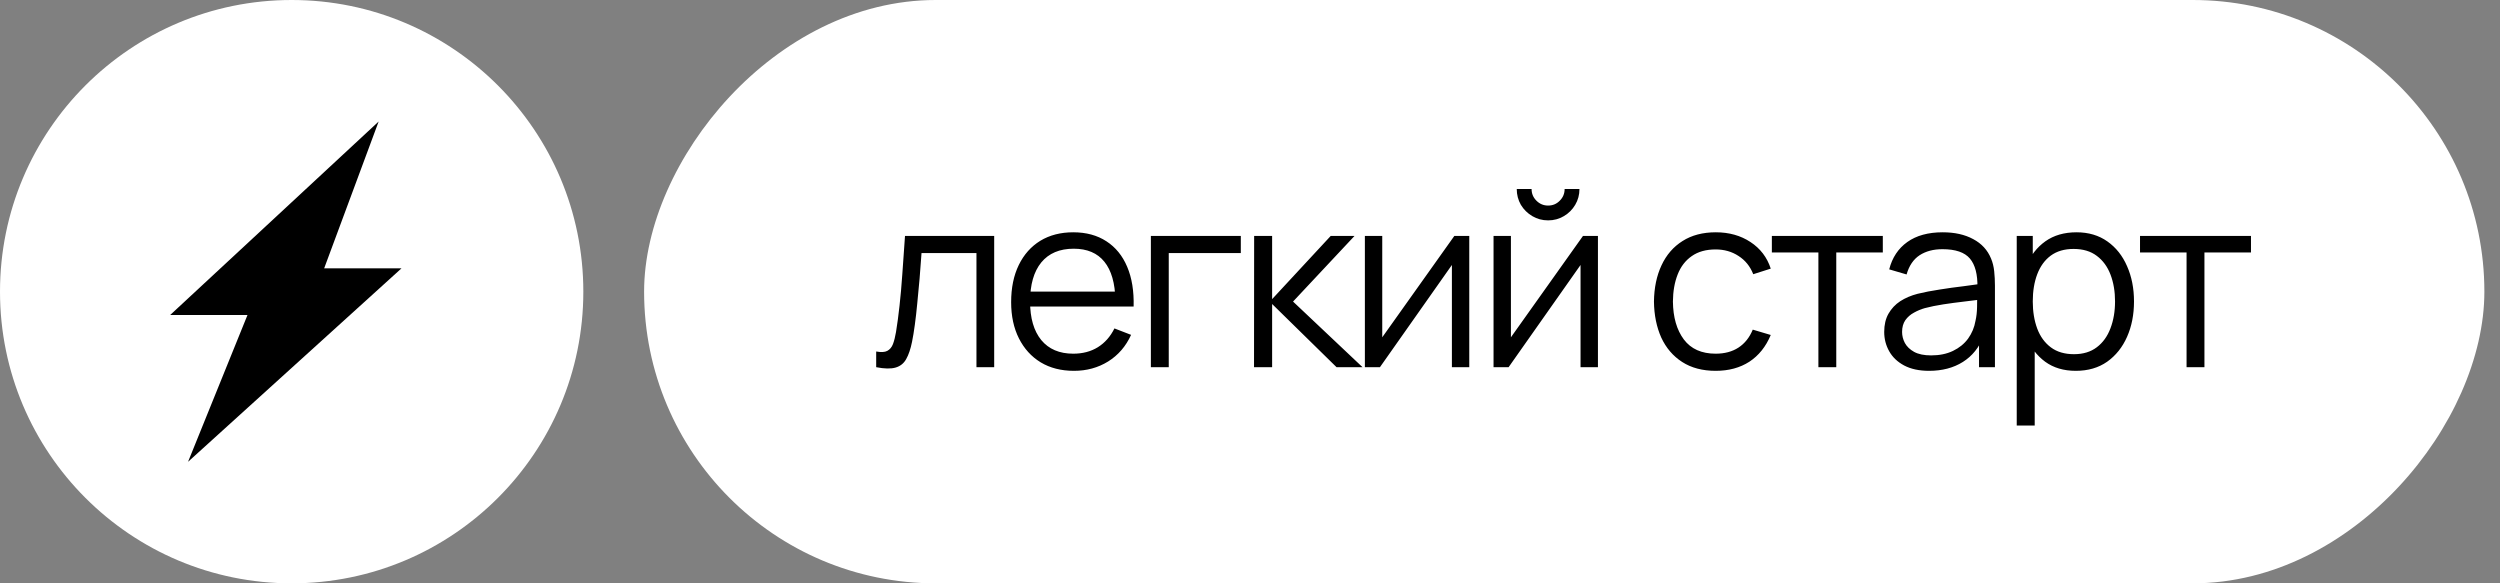 <?xml version="1.0" encoding="UTF-8"?> <svg xmlns="http://www.w3.org/2000/svg" width="120" height="28" viewBox="0 0 120 28" fill="none"><rect x="0" y="0" width="120" height="28" fill="#808080" stroke="none"/><circle cx="14" cy="14" r="14" fill="white"></circle><path d="M18.175 5.833L8.167 15.121H11.879L9.026 22.167L19.273 12.879H15.56L18.175 5.833Z" fill="black"></path><rect width="88.333" height="28" rx="14" transform="matrix(-1 0 0 1 119.25 0)" fill="white"></rect><path d="M42.057 17.625V16.872C42.291 16.915 42.468 16.906 42.588 16.843C42.712 16.777 42.804 16.668 42.862 16.517C42.921 16.361 42.969 16.169 43.008 15.939C43.07 15.558 43.127 15.138 43.177 14.679C43.228 14.22 43.273 13.715 43.311 13.162C43.354 12.606 43.397 11.994 43.44 11.325H47.721V17.625H46.87V12.148H44.233C44.206 12.56 44.175 12.97 44.14 13.378C44.105 13.787 44.068 14.179 44.029 14.557C43.994 14.93 43.955 15.274 43.912 15.589C43.87 15.904 43.825 16.176 43.778 16.406C43.708 16.752 43.615 17.028 43.498 17.234C43.385 17.44 43.216 17.576 42.991 17.642C42.765 17.709 42.454 17.703 42.057 17.625ZM51.55 17.8C50.936 17.8 50.403 17.664 49.952 17.392C49.505 17.119 49.157 16.736 48.908 16.242C48.659 15.749 48.535 15.169 48.535 14.504C48.535 13.816 48.657 13.221 48.902 12.719C49.147 12.217 49.491 11.831 49.934 11.558C50.382 11.286 50.909 11.15 51.515 11.15C52.138 11.15 52.668 11.294 53.108 11.582C53.547 11.866 53.88 12.274 54.105 12.807C54.331 13.339 54.434 13.975 54.414 14.714H53.539V14.411C53.524 13.594 53.347 12.978 53.009 12.562C52.674 12.146 52.184 11.938 51.539 11.938C50.862 11.938 50.343 12.157 49.981 12.597C49.623 13.036 49.444 13.662 49.444 14.475C49.444 15.268 49.623 15.885 49.981 16.324C50.343 16.76 50.854 16.977 51.515 16.977C51.967 16.977 52.359 16.874 52.694 16.668C53.032 16.458 53.298 16.157 53.493 15.764L54.292 16.073C54.043 16.622 53.676 17.047 53.19 17.351C52.707 17.65 52.161 17.8 51.55 17.8ZM49.141 14.714V13.997H53.954V14.714H49.141ZM55.242 17.625V11.325H59.559V12.148H56.1V17.625H55.242ZM60.193 17.625L60.199 11.325H61.062V14.358L63.874 11.325H65.017L62.066 14.475L65.402 17.625H64.154L61.062 14.592V17.625H60.193ZM70.525 11.325V17.625H69.691V12.719L66.237 17.625H65.514V11.325H66.348V16.19L69.808 11.325H70.525ZM74.309 10.578C74.033 10.578 73.78 10.51 73.551 10.374C73.321 10.238 73.138 10.057 73.002 9.832C72.87 9.602 72.804 9.349 72.804 9.073H73.516C73.516 9.291 73.593 9.478 73.749 9.633C73.904 9.789 74.091 9.867 74.309 9.867C74.531 9.867 74.717 9.789 74.869 9.633C75.025 9.478 75.102 9.291 75.102 9.073H75.814C75.814 9.349 75.746 9.602 75.61 9.832C75.478 10.057 75.297 10.238 75.067 10.374C74.838 10.51 74.585 10.578 74.309 10.578ZM76.701 11.325V17.625H75.866V12.719L72.413 17.625H71.69V11.325H72.524V16.19L75.983 11.325H76.701ZM82.353 17.8C81.72 17.8 81.183 17.658 80.743 17.374C80.304 17.09 79.97 16.699 79.74 16.202C79.515 15.7 79.398 15.124 79.39 14.475C79.398 13.814 79.519 13.234 79.752 12.737C79.985 12.235 80.322 11.846 80.761 11.57C81.2 11.29 81.733 11.15 82.359 11.15C82.997 11.15 83.551 11.306 84.022 11.617C84.496 11.928 84.821 12.354 84.996 12.894L84.156 13.162C84.008 12.785 83.773 12.494 83.45 12.287C83.131 12.078 82.766 11.973 82.353 11.973C81.891 11.973 81.508 12.079 81.204 12.293C80.901 12.503 80.675 12.797 80.528 13.174C80.38 13.551 80.304 13.985 80.3 14.475C80.308 15.229 80.483 15.836 80.825 16.295C81.167 16.75 81.677 16.977 82.353 16.977C82.781 16.977 83.145 16.88 83.444 16.686C83.748 16.488 83.977 16.2 84.133 15.822L84.996 16.079C84.763 16.639 84.42 17.067 83.969 17.363C83.518 17.654 82.98 17.8 82.353 17.8ZM87.283 17.625V12.118H85.049V11.325H90.375V12.118H88.141V17.625H87.283ZM92.595 17.8C92.121 17.8 91.722 17.714 91.399 17.543C91.08 17.372 90.841 17.145 90.682 16.861C90.522 16.577 90.442 16.268 90.442 15.933C90.442 15.591 90.51 15.299 90.647 15.058C90.787 14.813 90.975 14.613 91.213 14.457C91.454 14.302 91.732 14.183 92.047 14.102C92.365 14.024 92.718 13.956 93.103 13.898C93.491 13.835 93.871 13.783 94.24 13.74C94.613 13.693 94.94 13.649 95.22 13.606L94.917 13.793C94.928 13.17 94.808 12.709 94.555 12.41C94.302 12.111 93.863 11.961 93.237 11.961C92.805 11.961 92.439 12.058 92.14 12.252C91.844 12.447 91.636 12.754 91.516 13.174L90.682 12.929C90.826 12.365 91.115 11.928 91.551 11.617C91.986 11.306 92.552 11.15 93.248 11.15C93.824 11.15 94.312 11.259 94.713 11.477C95.117 11.691 95.403 12.002 95.57 12.41C95.648 12.593 95.698 12.797 95.722 13.023C95.745 13.248 95.757 13.477 95.757 13.711V17.625H94.993V16.044L95.214 16.137C95 16.678 94.668 17.09 94.217 17.374C93.766 17.658 93.225 17.8 92.595 17.8ZM92.694 17.059C93.095 17.059 93.445 16.987 93.744 16.843C94.044 16.699 94.285 16.503 94.468 16.254C94.65 16.001 94.769 15.717 94.823 15.402C94.87 15.2 94.895 14.979 94.899 14.738C94.903 14.492 94.905 14.31 94.905 14.189L95.232 14.358C94.94 14.397 94.623 14.436 94.281 14.475C93.942 14.514 93.608 14.559 93.278 14.609C92.951 14.66 92.655 14.72 92.391 14.79C92.212 14.841 92.039 14.912 91.872 15.006C91.704 15.095 91.566 15.216 91.457 15.367C91.353 15.519 91.3 15.708 91.3 15.933C91.3 16.116 91.345 16.293 91.434 16.464C91.528 16.635 91.675 16.777 91.877 16.89C92.084 17.003 92.356 17.059 92.694 17.059ZM99.638 17.8C99.058 17.8 98.568 17.654 98.168 17.363C97.767 17.067 97.464 16.668 97.258 16.167C97.052 15.661 96.948 15.095 96.948 14.469C96.948 13.831 97.052 13.264 97.258 12.766C97.468 12.264 97.775 11.869 98.179 11.582C98.584 11.294 99.082 11.15 99.673 11.15C100.248 11.15 100.742 11.296 101.154 11.588C101.567 11.879 101.882 12.276 102.099 12.777C102.321 13.279 102.432 13.843 102.432 14.469C102.432 15.099 102.321 15.665 102.099 16.167C101.878 16.668 101.559 17.067 101.143 17.363C100.727 17.654 100.225 17.8 99.638 17.8ZM96.803 20.425V11.325H97.573V16.067H97.666V20.425H96.803ZM99.55 17.001C99.99 17.001 100.355 16.89 100.647 16.668C100.939 16.447 101.156 16.145 101.3 15.764C101.448 15.379 101.522 14.947 101.522 14.469C101.522 13.995 101.45 13.567 101.306 13.186C101.162 12.805 100.942 12.503 100.647 12.282C100.355 12.06 99.984 11.949 99.533 11.949C99.093 11.949 98.728 12.056 98.436 12.27C98.148 12.484 97.932 12.781 97.788 13.162C97.645 13.54 97.573 13.975 97.573 14.469C97.573 14.955 97.645 15.391 97.788 15.776C97.932 16.157 98.15 16.456 98.442 16.674C98.734 16.892 99.103 17.001 99.55 17.001ZM104.955 17.625V12.118H102.721V11.325H108.047V12.118H105.813V17.625H104.955Z" fill="black"></path></svg> 